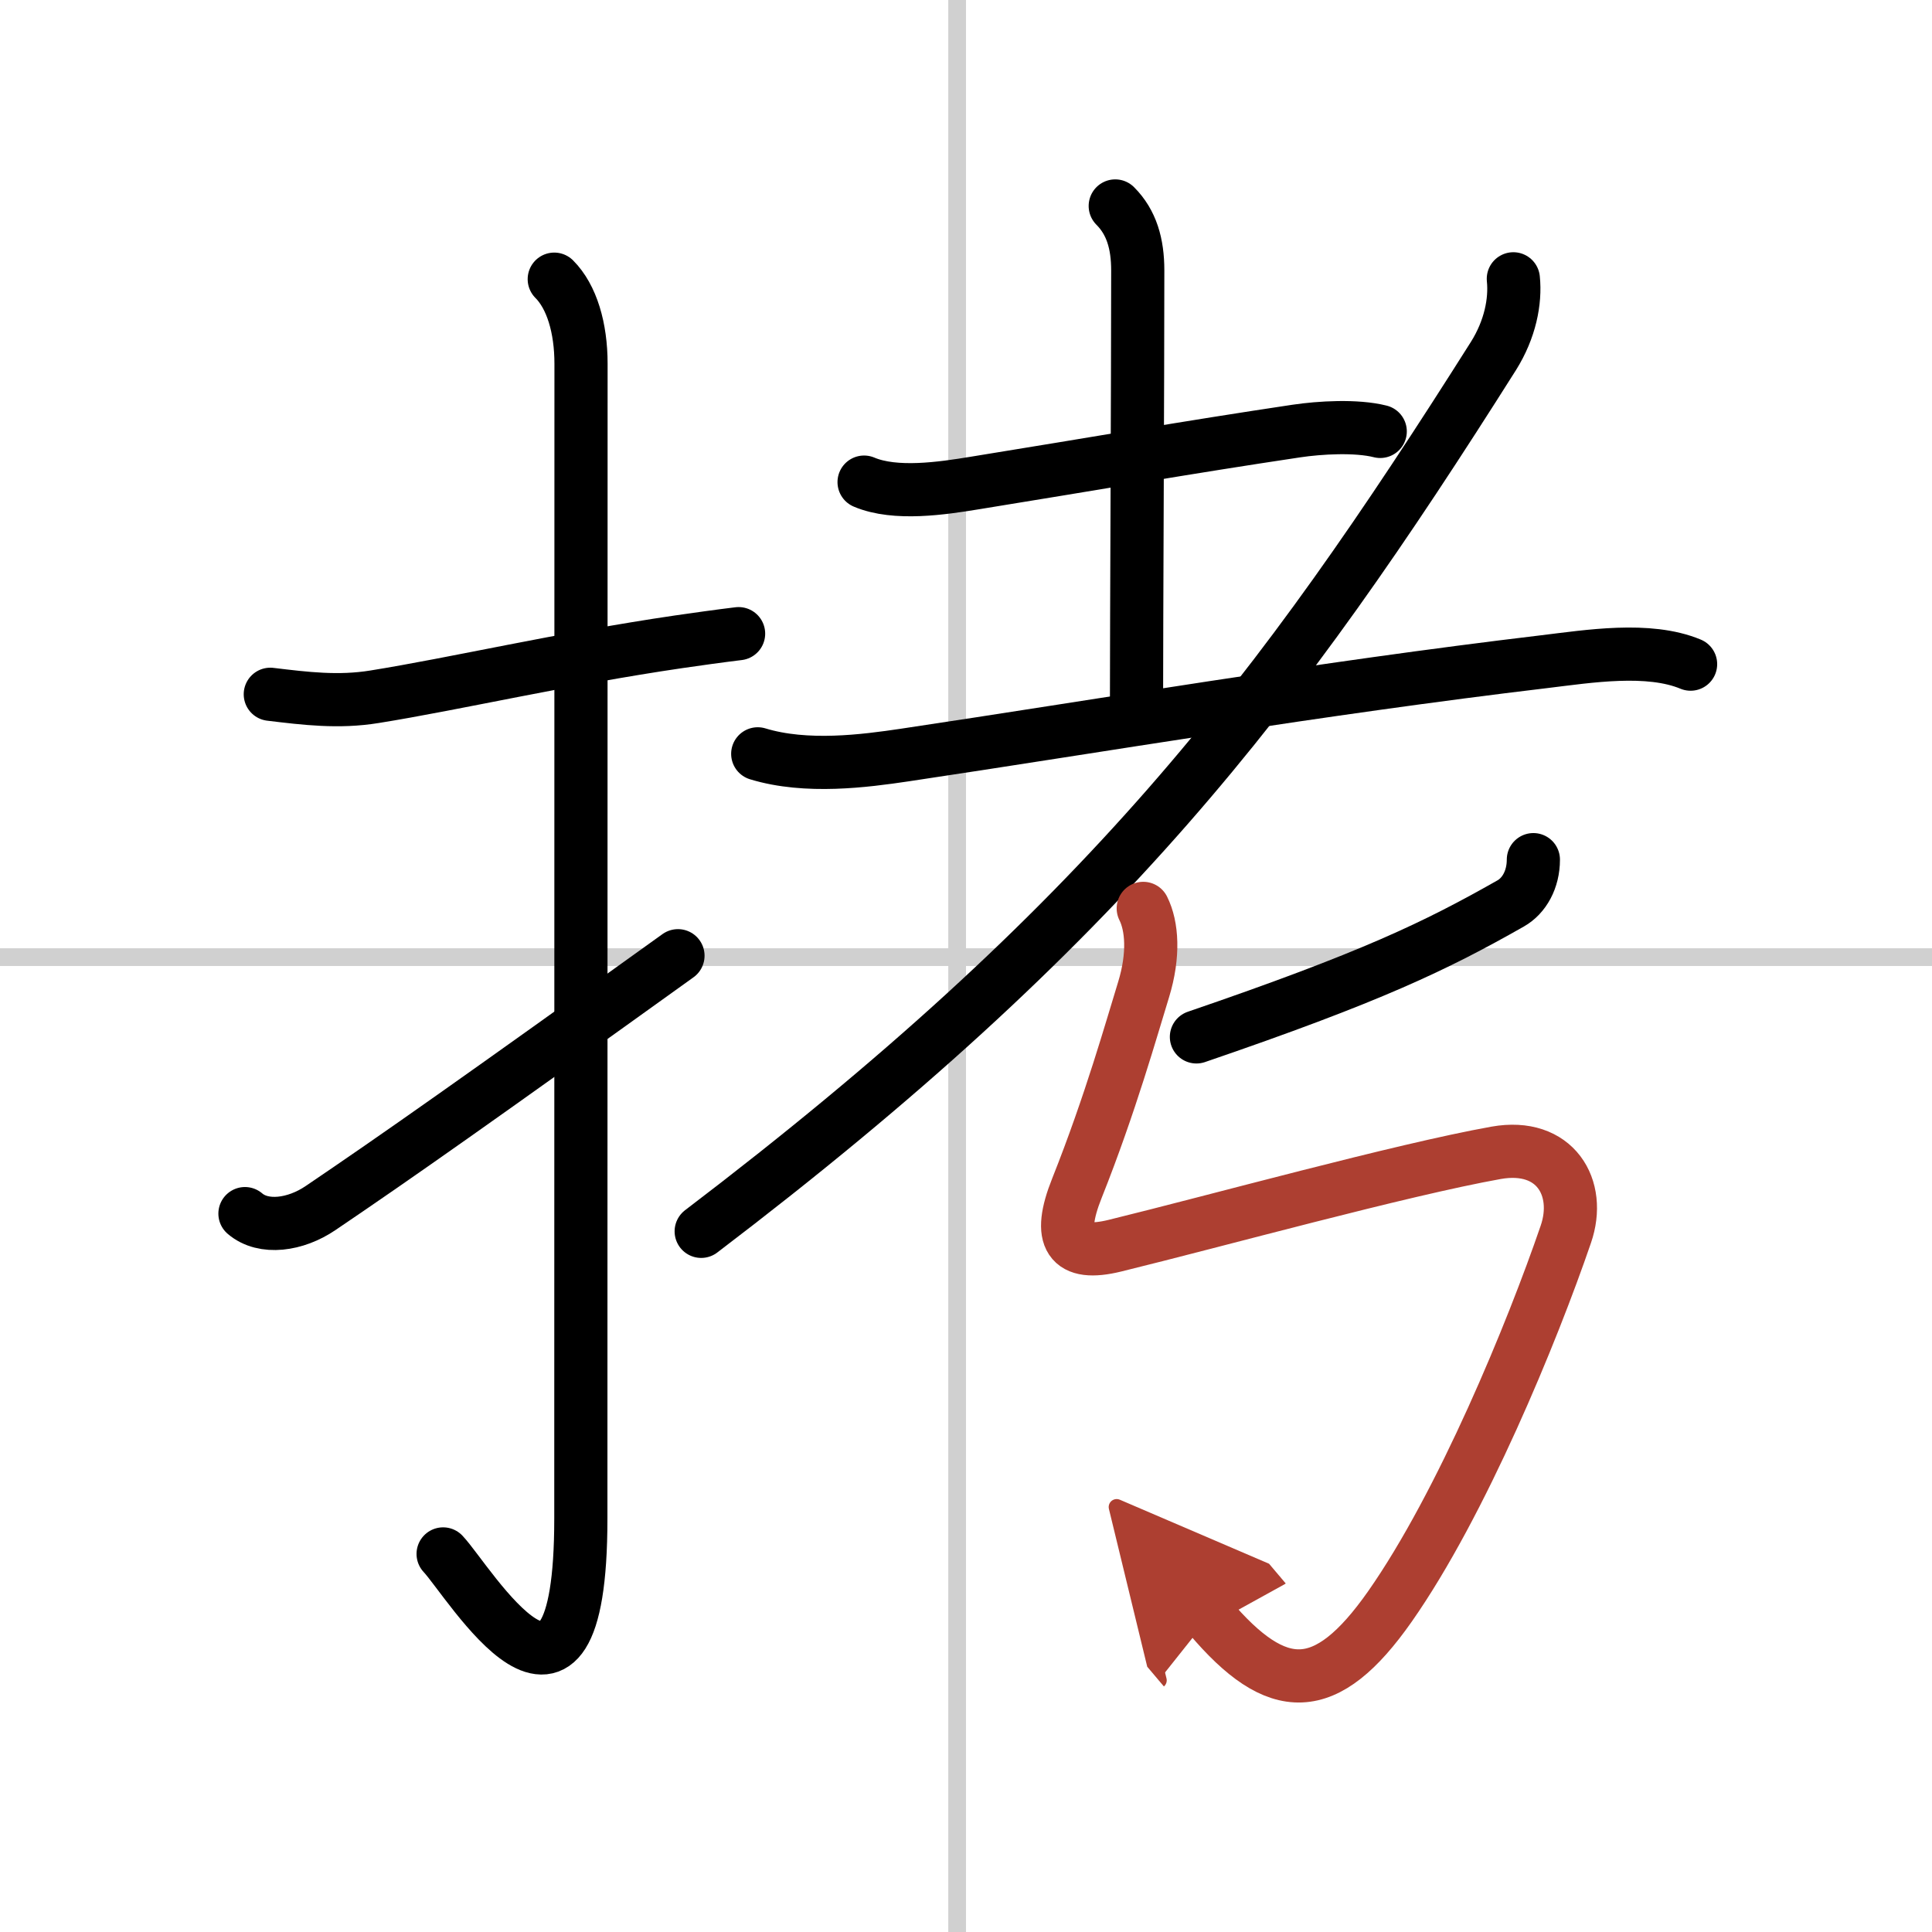 <svg width="400" height="400" viewBox="0 0 109 109" xmlns="http://www.w3.org/2000/svg"><defs><marker id="a" markerWidth="4" orient="auto" refX="1" refY="5" viewBox="0 0 10 10"><polyline points="0 0 10 5 0 10 1 5" fill="#ad3f31" stroke="#ad3f31"/></marker></defs><g fill="none" stroke="#000" stroke-linecap="round" stroke-linejoin="round" stroke-width="3"><rect width="100%" height="100%" fill="#fff" stroke="#fff"/><line x1="54" x2="54" y2="109" stroke="#d0d0d0" stroke-width="1"/><line x2="109" y1="54" y2="54" stroke="#d0d0d0" stroke-width="1"/><path d="m15.25 39.17c1.99 0.24 3.85 0.47 5.88 0.14 4.55-0.73 10.61-2.14 17.15-3.1 1.11-0.16 2.24-0.32 3.39-0.46"/><path d="m31.27 15.75c0.99 0.99 1.51 2.75 1.51 4.77 0 15.23-0.01 53.71-0.01 65.15 0 14.25-6.32 3.53-7.77 2"/><path d="M13.82,68.47c1.05,0.9,2.86,0.64,4.26-0.31C22.38,65.25,27,62,38.25,53.92"/><path d="m48.75 27.2c1.77 0.75 4.42 0.35 6.25 0.05 7-1.13 11.78-1.98 18.13-2.93 1.33-0.2 3.39-0.32 4.74 0.02"/><path d="m62.92 11.62c0.92 0.92 1.27 2.13 1.27 3.64 0 6.29-0.07 19.87-0.07 24.37"/><path d="m42.75 42.53c2.75 0.84 6.05 0.4 8.28 0.07 11.04-1.65 23.33-3.75 36.1-5.27 2.49-0.3 5.87-0.85 8.25 0.14"/><path d="m85.38 15.73c0.13 1.27-0.18 2.85-1.12 4.35-12.17 19.26-21.94 32.07-44.7 49.39"/><path d="m86.51 48.5c0 1.12-0.52 2.04-1.28 2.47-4.23 2.4-7.85 4.15-17.73 7.53"/><path d="m64.5 51.25c0.5 1 0.62 2.62 0.02 4.58-0.66 2.13-1.86 6.43-3.76 11.2-1.14 2.85-0.43 3.88 2.14 3.25 5.72-1.4 16.1-4.27 21.51-5.24 3.33-0.59 4.84 1.97 3.93 4.6-1.89 5.52-5.87 15.21-9.92 20.99-3.61 5.15-6.36 5.11-10.19 0.58" marker-end="url(#a)" stroke="#ad3f31"/></g></svg>
